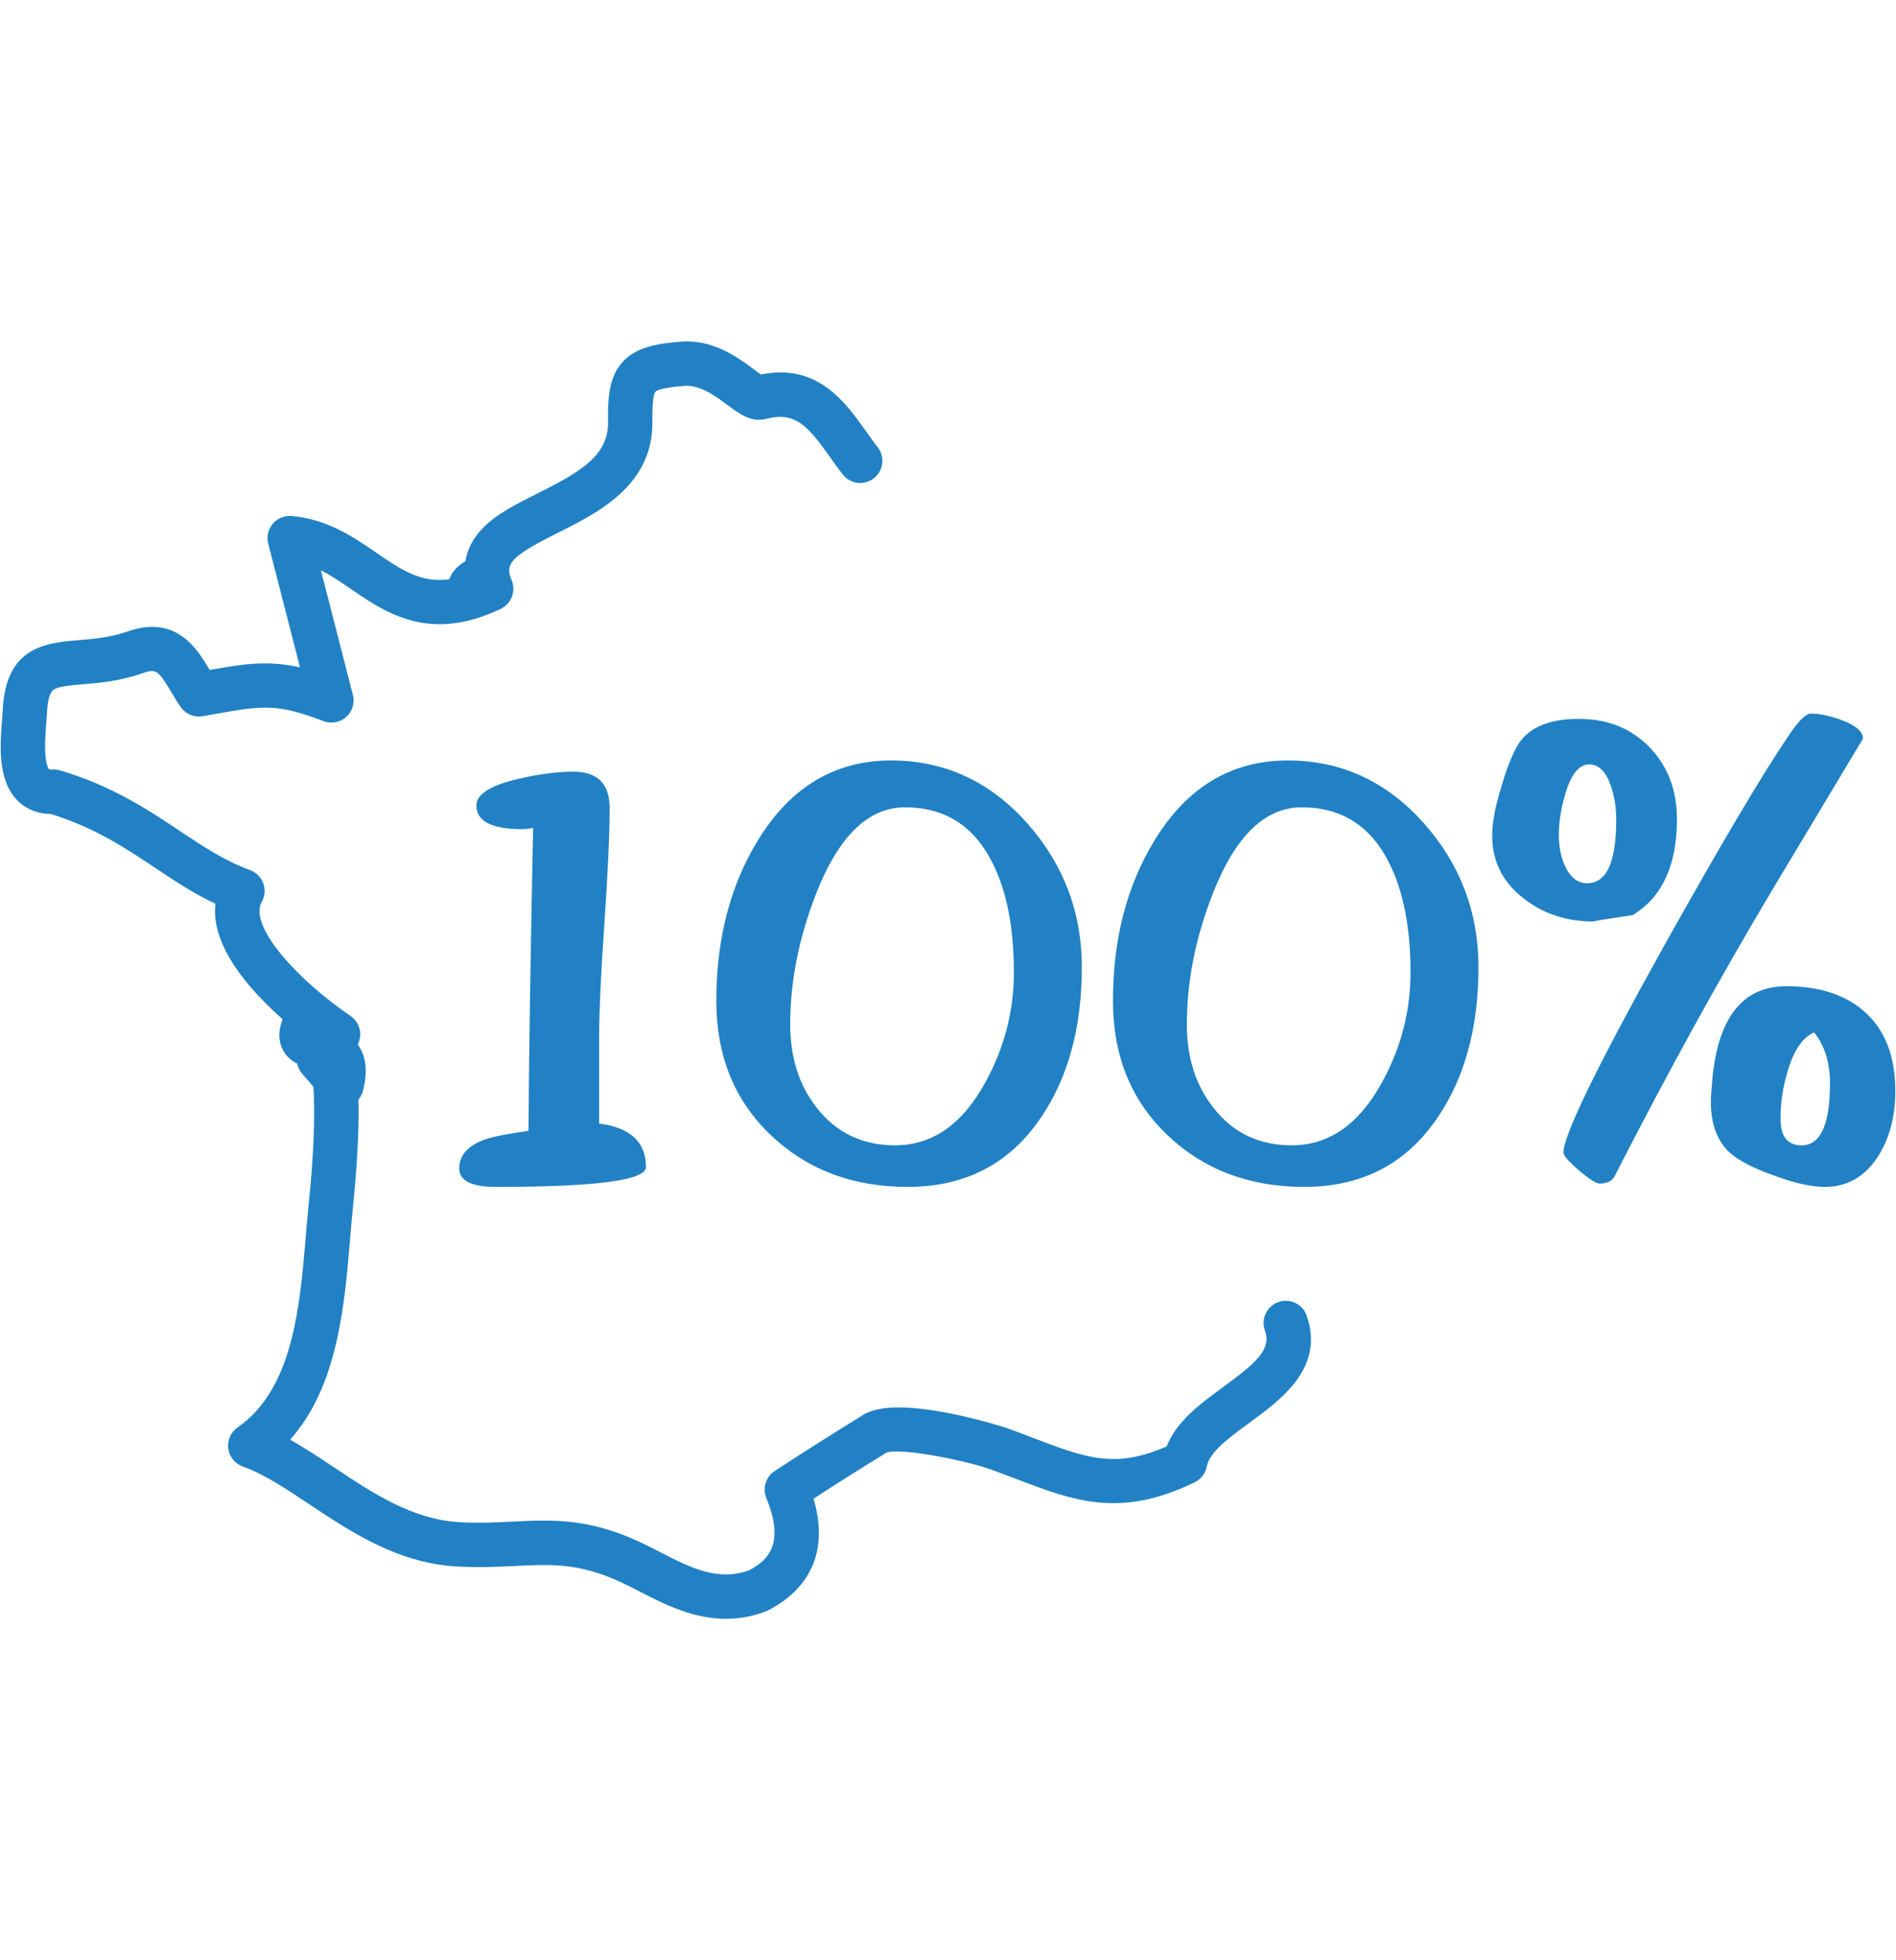 <?xml version="1.0" encoding="utf-8"?>
<!-- Generator: Adobe Illustrator 16.0.0, SVG Export Plug-In . SVG Version: 6.00 Build 0)  -->
<!DOCTYPE svg PUBLIC "-//W3C//DTD SVG 1.1//EN" "http://www.w3.org/Graphics/SVG/1.1/DTD/svg11.dtd">
<svg version="1.1" id="Calque_1" xmlns="http://www.w3.org/2000/svg" xmlns:xlink="http://www.w3.org/1999/xlink" x="0px" y="0px"
	 width="600px" height="620px" viewBox="0 0 600 620" enable-background="new 0 0 600 620" xml:space="preserve">
<g id="kvHODa_1_">
	<g>
		<g>
			<path fill="#2181C4" d="M229.758,512.009c-10.5,0-19.615-4.669-27.361-8.638c-2.086-1.068-4.056-2.077-5.999-2.983
				c-13.124-6.11-22.109-5.657-33.484-5.09c-5.514,0.275-11.763,0.59-18.933,0.117c-18.402-1.203-33.084-10.978-46.042-19.603
				c-7.417-4.939-14.422-9.602-21.088-11.962c-2.484-0.876-4.266-3.066-4.618-5.678c-0.349-2.607,0.788-5.199,2.951-6.697
				c17.523-12.163,19.692-37.941,21.607-60.683c0.274-3.271,0.534-6.357,0.839-9.391l0.02-0.188
				c1.782-16.864,2.109-30.502,1.504-37.52l-3.541-4.103c-0.796-0.923-1.331-2.024-1.568-3.194
				c-1.658-0.826-3.237-2.058-4.356-4.006c-1.021-1.773-1.962-4.758-0.632-8.924c0.118-0.365,0.261-0.717,0.431-1.049
				c-10.64-9.383-22.841-23.26-21.33-36.583c-6.858-3.205-12.841-7.193-19.091-11.36c-9.417-6.279-19.143-12.76-33.038-17.033
				c-5.262-0.067-8.618-2.327-10.549-4.301c-6.315-6.445-5.457-17.449-4.831-25.48c0.091-1.178,0.178-2.293,0.224-3.201
				c0.987-20.053,13.811-21.131,24.113-21.994c4.867-0.407,9.9-0.828,15.3-2.715c15.549-5.428,22.075,5.473,25.979,11.986
				c0.028,0.055,0.061,0.109,0.096,0.162c11.078-1.955,18.264-3.122,28.585-0.799l-10.06-39.155
				c-0.567-2.203-0.028-4.541,1.436-6.274c1.464-1.733,3.681-2.655,5.946-2.462c11.237,0.945,19.487,6.592,26.768,11.577
				c7.875,5.39,14.12,9.662,23.108,8.441c0.974-2.466,2.865-4.491,5.15-5.702c0.591-3.831,2.442-7.376,5.527-10.53
				c4.417-4.513,10.705-7.647,17.362-10.968c13.533-6.75,22.391-11.968,22.241-22.548c-0.1-7.174,0.169-14.021,4.511-18.901
				c4.42-4.965,11.493-5.934,18.366-6.503c10.325-0.852,18.092,4.914,23.235,8.735c0.712,0.531,1.596,1.188,2.276,1.65
				c17.862-3.703,26.726,8.777,33.266,17.975c1.259,1.766,2.441,3.434,3.648,4.963c2.401,3.045,1.879,7.451-1.159,9.852
				c-3.044,2.401-7.458,1.879-9.856-1.165c-1.425-1.803-2.77-3.695-4.065-5.523c-6.843-9.632-10.853-14.536-20.182-12.086
				c-4.693,1.235-8.382-1.508-12.298-4.412c-3.859-2.861-8.646-6.427-13.707-6.013c-7.204,0.597-8.722,1.494-9.04,1.851
				c-0.403,0.452-1.063,2.268-0.964,9.371c0.283,20.193-17.224,28.925-30.007,35.299c-15.186,7.57-16.673,9.864-14.537,14.953
				c0.344,0.82,0.518,1.67,0.542,2.513c0.074,2.69-1.413,5.286-3.977,6.517c-0.016,0.008-0.037,0.019-0.055,0.027
				c-0.261,0.123-0.571,0.273-0.927,0.435c-6.893,3.162-12.958,4.416-18.37,4.416c-11.81,0-20.525-5.963-28.005-11.089
				c-3.205-2.188-6.315-4.321-9.574-5.987l10.128,39.43c0.656,2.541-0.165,5.231-2.121,6.981c-1.958,1.747-4.728,2.258-7.178,1.315
				c-14.875-5.689-19.406-4.889-34.425-2.231c-1.21,0.215-2.484,0.44-3.818,0.672c-2.713,0.472-5.448-0.688-7-2.966
				c-1.079-1.579-2.001-3.13-2.898-4.626c-4.258-7.107-4.863-7.501-9.317-5.946c-7.083,2.472-13.553,3.014-18.75,3.45
				c-3.894,0.328-7.57,0.634-9.164,1.667c-1.505,0.976-1.978,4.363-2.11,7.034c-0.055,1.109-0.15,2.32-0.249,3.602
				c-0.257,3.271-0.542,6.983-0.274,10.171c0.293,3.529,1.116,4.376,1.148,4.408c-0.004-0.008,0.203,0.083,0.755,0.083
				c0.1,0,0.207,0,0.332-0.008c0.808-0.046,1.611,0.047,2.387,0.274c16.486,4.871,27.845,12.443,37.867,19.124
				c7.321,4.883,14.243,9.494,22.257,12.409c1.934,0.701,3.462,2.223,4.181,4.151c0.717,1.929,0.551,4.075-0.458,5.872
				c-4.266,7.621,11.255,24.677,28.082,36.102c2.707,1.842,3.785,5.309,2.591,8.361c-0.093,0.231-0.184,0.458-0.283,0.674
				c0.179,0.255,0.353,0.51,0.519,0.781c2.224,3.628,2.583,8.164,1.108,13.881c-0.265,1.037-0.763,1.977-1.426,2.762
				c0.091,3.094,0.07,6.682-0.078,10.852c-0.366,10.496-1.424,21.057-1.738,24.045l-0.014,0.121
				c-0.293,2.908-0.547,5.949-0.816,9.16c-1.775,21.049-3.918,46.52-18.971,63.396c4.624,2.576,9.194,5.617,13.916,8.759
				c12.054,8.03,24.519,16.323,39.185,17.287c6.356,0.421,11.925,0.138,17.311-0.13c12.257-0.611,23.83-1.198,40.107,6.378
				c2.18,1.017,4.365,2.135,6.477,3.215c9.797,5.021,18.272,9.37,28.262,5.795c6.103-3.199,11.362-8.5,5.442-22.854
				c-1.284-3.115-0.17-6.706,2.656-8.553c9.273-6.05,18.757-12.054,28.188-17.858c11.351-6.842,45.094,4.212,45.422,4.334
				c2.729,0.992,5.271,1.968,7.727,2.899c17.193,6.563,26.279,10.025,42.688,2.851c3.117-7.993,10.917-13.687,17.905-18.793
				c10.771-7.867,15.274-11.941,13.176-17.922c-1.287-3.656,0.637-7.662,4.293-8.945c3.651-1.283,7.661,0.636,8.941,4.293
				c5.782,16.439-8.043,26.534-18.137,33.908c-6.211,4.539-12.629,9.229-13.456,13.751c-0.396,2.203-1.822,4.082-3.844,5.062
				c-23.655,11.468-38.186,5.92-56.572-1.098c-2.414-0.919-4.912-1.87-7.548-2.838c-7.653-2.803-28.767-7.127-33.432-5.442
				c-7.677,4.721-15.424,9.604-23.065,14.545c6.195,21.058-6.05,31.099-14.384,35.335c-0.235,0.122-0.47,0.223-0.713,0.315
				C237.953,511.332,233.75,512.009,229.758,512.009z"/>
		</g>
	</g>
</g>
<g>
	<path fill="#2181C4" d="M167.242,357.654c0.123-21.297,0.608-53.242,1.463-95.833c-0.976,0.281-2.16,0.417-3.549,0.417
		c-9.605,0-14.407-2.505-14.407-7.516c0-3.477,4.384-6.264,13.153-8.35c6.542-1.532,12.388-2.297,17.538-2.297
		c7.655,0,11.484,3.83,11.484,11.481c0,8.216-0.559,20.429-1.67,36.644c-1.116,16.217-1.67,28.431-1.67,36.64v26.518
		c9.881,1.252,14.823,5.846,14.823,13.779c0,4.176-15.798,6.264-47.394,6.264c-7.796,0-11.692-1.949-11.692-5.846
		c0-4.176,2.74-7.235,8.22-9.187C155.93,359.533,160.497,358.629,167.242,357.654z"/>
	<path fill="#2181C4" d="M226.684,316.522c0-19.484,4.384-36.396,13.152-50.735c10.298-16.841,24.357-25.263,42.175-25.263
		c16.98,0,31.387,6.681,43.219,20.042c11.411,12.946,17.12,28.051,17.12,45.307c0,19.072-4.315,34.94-12.944,47.604
		c-9.885,14.616-23.941,21.923-42.175,21.923c-17.402,0-31.839-5.462-43.323-16.391
		C232.426,348.085,226.684,333.924,226.684,316.522z M283.264,362.246c11.691,0,21.155-6.54,28.396-19.625
		c6.124-10.993,9.187-22.686,9.187-35.078c0-14.055-2.229-25.538-6.683-34.449c-5.845-11.828-15.102-17.747-27.769-17.747
		c-11.552,0-20.878,8.979-27.977,26.934c-5.567,14.061-8.351,27.977-8.351,41.757c0,10.578,2.852,19.418,8.56,26.516
		C264.751,358.351,272.963,362.246,283.264,362.246z"/>
	<path fill="#2181C4" d="M352.205,316.522c0-19.484,4.384-36.396,13.153-50.735c10.298-16.841,24.356-25.263,42.175-25.263
		c16.979,0,31.387,6.681,43.219,20.042c11.411,12.946,17.12,28.051,17.12,45.307c0,19.072-4.316,34.94-12.946,47.604
		c-9.883,14.616-23.939,21.923-42.174,21.923c-17.401,0-31.839-5.462-43.324-16.391
		C357.947,348.085,352.205,333.924,352.205,316.522z M408.786,362.246c11.69,0,21.155-6.54,28.396-19.625
		c6.123-10.993,9.184-22.686,9.184-35.078c0-14.055-2.227-25.538-6.681-34.449c-5.844-11.828-15.103-17.747-27.768-17.747
		c-11.554,0-20.878,8.979-27.978,26.934c-5.567,14.061-8.352,27.977-8.352,41.757c0,10.578,2.852,19.418,8.561,26.516
		C390.272,358.351,398.485,362.246,408.786,362.246z"/>
	<path fill="#2181C4" d="M472.214,264.326c0-3.477,0.696-7.725,2.088-12.735c2.506-9.047,4.938-14.962,7.307-17.748
		c3.619-4.312,9.605-6.473,17.957-6.473c9.188,0,16.667,2.995,22.444,8.978c5.774,5.988,8.663,13.572,8.663,22.757
		c0,14.34-4.522,24.362-13.57,30.066l-0.209,0.209c-9.187,1.394-13.362,2.088-12.527,2.088c-8.491,0-15.798-2.364-21.921-7.099
		C475.624,279.222,472.214,272.542,472.214,264.326z M502.278,279.359c6.125,0,9.188-6.683,9.188-20.044
		c0-3.894-0.557-7.443-1.67-10.648c-1.532-4.592-3.829-6.89-6.891-6.89c-3.201,0-5.707,3.063-7.516,9.188
		c-1.392,4.592-2.086,8.978-2.086,13.152c0,3.624,0.625,6.823,1.879,9.605C496.852,277.48,499.217,279.359,502.278,279.359z
		 M494.764,364.534c0-5.433,10.539-27.095,31.627-64.988c17.972-32.14,31.207-54.474,39.708-66.996c3.07-4.566,5.375-6.85,6.91-6.85
		c2.792,0,6.071,0.698,9.844,2.088c4.464,1.67,6.698,3.621,6.698,5.847l-28.811,48.02c-16.705,27.977-33.269,58.043-49.692,90.196
		c-0.834,1.67-2.437,2.505-4.802,2.505c-1.114,0-3.308-1.393-6.577-4.179C496.399,367.392,494.764,365.514,494.764,364.534z
		 M541.74,343.038c1.529-20.737,9.395-31.108,23.592-31.108c10.717,0,19.138,2.855,25.265,8.561
		c6.123,5.709,9.185,13.92,9.185,24.637c0,7.798-1.741,14.547-5.22,20.252c-4.175,6.68-9.882,10.021-17.12,10.021
		c-4.314,0-9.813-1.253-16.492-3.757c-7.1-2.507-11.975-5.222-14.616-8.145c-3.759-4.175-5.358-10.09-4.802-17.747L541.74,343.038z
		 M563.452,353.896c0,5.567,2.227,8.35,6.682,8.35c5.985,0,8.978-6.54,8.978-19.625c0-6.539-1.67-11.9-5.011-16.078
		c-3.619,1.535-6.403,5.57-8.35,12.111C564.218,343.665,563.452,348.748,563.452,353.896z"/>
</g>
</svg>
